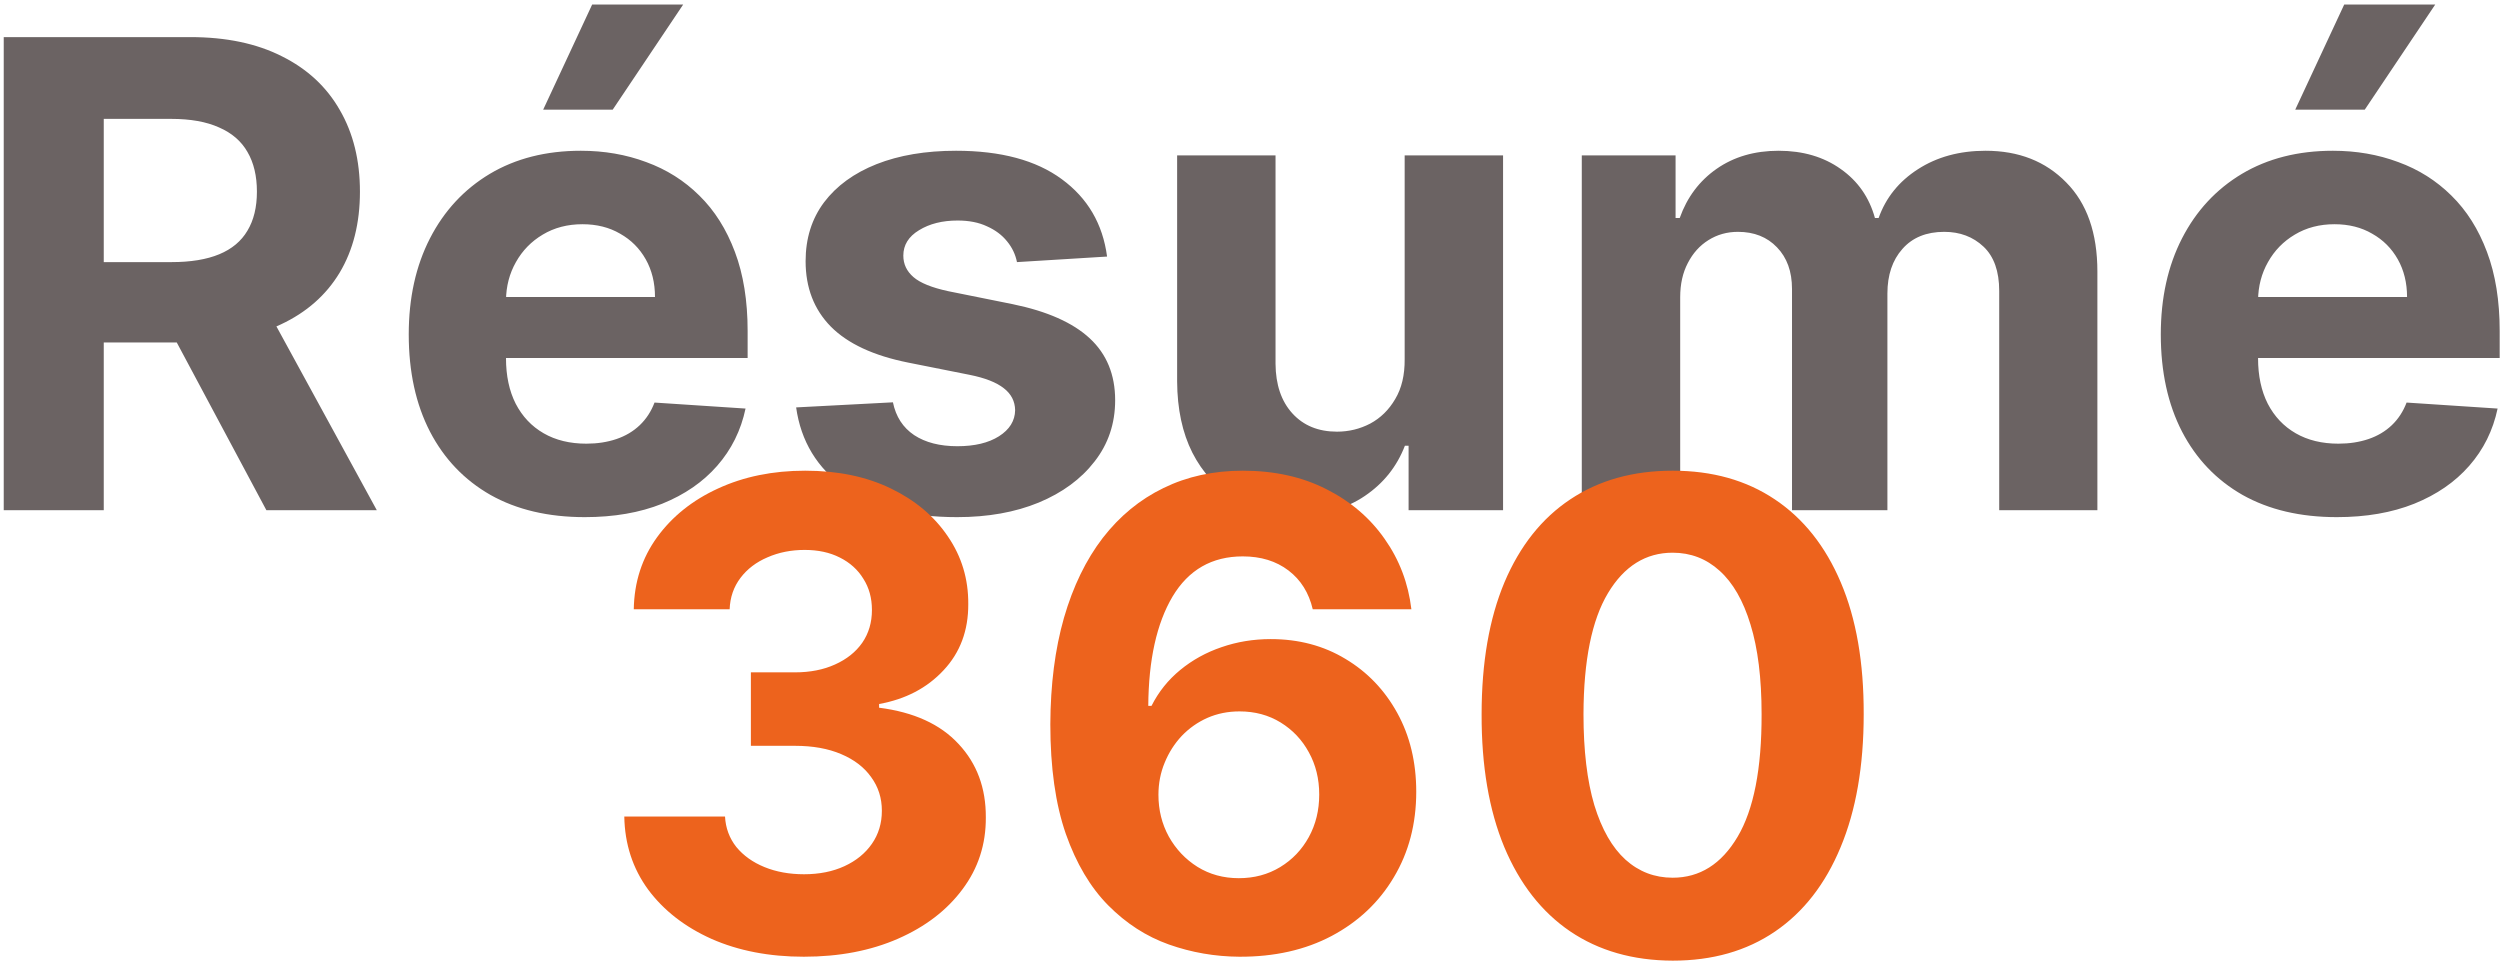 <svg xmlns="http://www.w3.org/2000/svg" fill="none" viewBox="0 0 392 151" height="151" width="392">
<path fill="#6B6363" d="M0.585 80V5.818H29.852C35.455 5.818 40.236 6.82 44.196 8.825C48.18 10.805 51.211 13.618 53.288 17.264C55.388 20.886 56.439 25.148 56.439 30.05C56.439 34.977 55.376 39.215 53.251 42.764C51.126 46.29 48.047 48.994 44.015 50.878C40.006 52.761 35.153 53.703 29.454 53.703H9.858V41.098H26.918C29.913 41.098 32.4 40.688 34.38 39.867C36.36 39.045 37.833 37.814 38.799 36.172C39.789 34.53 40.284 32.489 40.284 30.05C40.284 27.587 39.789 25.511 38.799 23.82C37.833 22.13 36.348 20.85 34.344 19.981C32.364 19.087 29.864 18.641 26.846 18.641H16.269V80H0.585ZM40.646 46.242L59.083 80H41.769L23.731 46.242H40.646ZM91.692 81.087C85.969 81.087 81.042 79.928 76.913 77.609C72.808 75.267 69.645 71.959 67.423 67.685C65.201 63.386 64.091 58.303 64.091 52.435C64.091 46.712 65.201 41.69 67.423 37.367C69.645 33.045 72.772 29.676 76.804 27.261C80.861 24.847 85.618 23.639 91.076 23.639C94.746 23.639 98.163 24.231 101.326 25.414C104.514 26.573 107.291 28.324 109.657 30.666C112.048 33.008 113.907 35.955 115.236 39.504C116.564 43.03 117.228 47.159 117.228 51.892V56.13H70.248V46.568H102.703C102.703 44.346 102.22 42.378 101.254 40.663C100.288 38.949 98.948 37.609 97.233 36.643C95.543 35.653 93.575 35.158 91.329 35.158C88.987 35.158 86.91 35.701 85.099 36.788C83.312 37.85 81.912 39.287 80.897 41.098C79.883 42.885 79.364 44.877 79.34 47.075V56.166C79.34 58.919 79.847 61.298 80.861 63.302C81.9 65.306 83.361 66.852 85.244 67.938C87.128 69.025 89.361 69.568 91.945 69.568C93.659 69.568 95.229 69.327 96.654 68.844C98.079 68.361 99.298 67.636 100.312 66.671C101.326 65.704 102.099 64.521 102.63 63.121L116.902 64.062C116.177 67.492 114.692 70.486 112.446 73.046C110.225 75.581 107.351 77.561 103.826 78.986C100.324 80.386 96.28 81.087 91.692 81.087ZM85.172 17.192L92.851 0.711H107.122L96.074 17.192H85.172ZM173.589 40.229L159.462 41.098C159.221 39.891 158.701 38.804 157.905 37.838C157.108 36.848 156.057 36.063 154.753 35.484C153.473 34.88 151.94 34.578 150.153 34.578C147.763 34.578 145.746 35.085 144.104 36.099C142.462 37.09 141.641 38.418 141.641 40.084C141.641 41.412 142.172 42.535 143.235 43.452C144.297 44.37 146.12 45.106 148.704 45.662L158.774 47.69C164.183 48.801 168.216 50.588 170.872 53.051C173.528 55.514 174.856 58.75 174.856 62.758C174.856 66.405 173.782 69.604 171.633 72.357C169.508 75.11 166.586 77.259 162.867 78.805C159.172 80.326 154.91 81.087 150.081 81.087C142.716 81.087 136.848 79.553 132.477 76.487C128.13 73.396 125.583 69.194 124.834 63.881L140.011 63.084C140.47 65.33 141.581 67.045 143.343 68.228C145.106 69.387 147.364 69.967 150.117 69.967C152.821 69.967 154.995 69.447 156.637 68.409C158.303 67.347 159.148 65.982 159.172 64.316C159.148 62.916 158.557 61.769 157.397 60.875C156.238 59.957 154.451 59.257 152.037 58.774L142.402 56.854C136.968 55.768 132.924 53.884 130.267 51.204C127.635 48.523 126.319 45.106 126.319 40.953C126.319 37.379 127.285 34.3 129.217 31.717C131.173 29.133 133.914 27.141 137.439 25.74C140.989 24.34 145.142 23.639 149.9 23.639C156.927 23.639 162.456 25.124 166.489 28.095C170.546 31.065 172.912 35.109 173.589 40.229ZM220.251 56.311V24.364H235.681V80H220.867V69.894H220.287C219.032 73.154 216.943 75.774 214.021 77.754C211.123 79.734 207.585 80.724 203.408 80.724C199.689 80.724 196.417 79.879 193.592 78.189C190.767 76.499 188.557 74.096 186.963 70.981C185.394 67.866 184.597 64.135 184.573 59.788V24.364H200.003V57.035C200.027 60.32 200.909 62.916 202.647 64.823C204.386 66.731 206.716 67.685 209.638 67.685C211.497 67.685 213.236 67.262 214.854 66.417C216.472 65.548 217.776 64.268 218.766 62.577C219.78 60.887 220.275 58.798 220.251 56.311ZM248.024 80V24.364H262.73V34.18H263.382C264.541 30.92 266.473 28.348 269.177 26.465C271.882 24.581 275.118 23.639 278.885 23.639C282.7 23.639 285.948 24.593 288.628 26.501C291.309 28.384 293.096 30.944 293.989 34.18H294.569C295.704 30.992 297.756 28.445 300.726 26.537C303.721 24.605 307.258 23.639 311.339 23.639C316.531 23.639 320.745 25.293 323.981 28.602C327.241 31.886 328.87 36.546 328.87 42.583V80H313.476V45.626C313.476 42.535 312.655 40.217 311.013 38.671C309.371 37.126 307.319 36.353 304.856 36.353C302.054 36.353 299.869 37.246 298.299 39.033C296.73 40.796 295.945 43.126 295.945 46.024V80H280.986V45.3C280.986 42.571 280.201 40.398 278.631 38.78C277.086 37.162 275.045 36.353 272.51 36.353C270.795 36.353 269.25 36.788 267.873 37.657C266.521 38.502 265.446 39.697 264.65 41.243C263.853 42.764 263.454 44.551 263.454 46.604V80H248.024ZM366.414 81.087C360.691 81.087 355.765 79.928 351.636 77.609C347.531 75.267 344.367 71.959 342.146 67.685C339.924 63.386 338.813 58.303 338.813 52.435C338.813 46.712 339.924 41.69 342.146 37.367C344.367 33.045 347.494 29.676 351.527 27.261C355.584 24.847 360.341 23.639 365.798 23.639C369.469 23.639 372.886 24.231 376.049 25.414C379.237 26.573 382.014 28.324 384.38 30.666C386.771 33.008 388.63 35.955 389.958 39.504C391.286 43.03 391.95 47.159 391.95 51.892V56.13H344.971V46.568H377.426C377.426 44.346 376.943 42.378 375.977 40.663C375.011 38.949 373.671 37.609 371.956 36.643C370.266 35.653 368.298 35.158 366.052 35.158C363.71 35.158 361.633 35.701 359.822 36.788C358.035 37.85 356.634 39.287 355.62 41.098C354.606 42.885 354.087 44.877 354.063 47.075V56.166C354.063 58.919 354.57 61.298 355.584 63.302C356.622 65.306 358.083 66.852 359.967 67.938C361.85 69.025 364.084 69.568 366.668 69.568C368.382 69.568 369.952 69.327 371.377 68.844C372.801 68.361 374.021 67.636 375.035 66.671C376.049 65.704 376.822 64.521 377.353 63.121L391.624 64.062C390.9 67.492 389.415 70.486 387.169 73.046C384.948 75.581 382.074 77.561 378.548 78.986C375.047 80.386 371.002 81.087 366.414 81.087ZM359.894 17.192L367.573 0.711H381.845L370.797 17.192H359.894Z"></path>
<path fill="#ED631D" d="M126.034 150.014C120.625 150.014 115.808 149.085 111.582 147.225C107.38 145.342 104.06 142.758 101.621 139.474C99.206 136.165 97.962 132.35 97.89 128.028H113.683C113.779 129.839 114.371 131.433 115.457 132.809C116.568 134.161 118.041 135.212 119.876 135.96C121.712 136.709 123.776 137.083 126.07 137.083C128.461 137.083 130.574 136.661 132.409 135.815C134.244 134.97 135.681 133.799 136.719 132.302C137.758 130.805 138.277 129.078 138.277 127.122C138.277 125.142 137.722 123.391 136.611 121.87C135.524 120.325 133.955 119.117 131.902 118.248C129.874 117.379 127.459 116.944 124.658 116.944H117.739V105.425H124.658C127.024 105.425 129.113 105.015 130.924 104.194C132.759 103.373 134.184 102.238 135.198 100.789C136.212 99.316 136.719 97.602 136.719 95.646C136.719 93.786 136.273 92.156 135.379 90.756C134.51 89.331 133.278 88.22 131.685 87.423C130.115 86.626 128.28 86.228 126.179 86.228C124.054 86.228 122.11 86.614 120.347 87.387C118.585 88.136 117.172 89.21 116.109 90.611C115.047 92.011 114.479 93.653 114.407 95.537H99.375C99.447 91.263 100.667 87.496 103.033 84.236C105.4 80.976 108.587 78.428 112.596 76.593C116.629 74.734 121.18 73.804 126.251 73.804C131.371 73.804 135.85 74.734 139.69 76.593C143.529 78.452 146.511 80.964 148.636 84.127C150.786 87.266 151.848 90.792 151.824 94.704C151.848 98.857 150.556 102.322 147.948 105.099C145.364 107.876 141.996 109.639 137.842 110.388V110.967C143.3 111.668 147.453 113.563 150.303 116.654C153.176 119.721 154.601 123.56 154.577 128.173C154.601 132.398 153.381 136.153 150.918 139.438C148.479 142.722 145.111 145.305 140.812 147.189C136.514 149.072 131.588 150.014 126.034 150.014ZM194.321 150.014C190.506 149.99 186.823 149.35 183.273 148.094C179.748 146.839 176.584 144.798 173.783 141.973C170.982 139.148 168.76 135.405 167.118 130.744C165.501 126.084 164.692 120.361 164.692 113.575C164.716 107.345 165.428 101.779 166.829 96.877C168.253 91.951 170.282 87.773 172.914 84.344C175.57 80.915 178.746 78.308 182.44 76.521C186.135 74.71 190.276 73.804 194.864 73.804C199.814 73.804 204.185 74.77 207.976 76.702C211.768 78.609 214.81 81.205 217.104 84.489C219.422 87.773 220.823 91.456 221.306 95.537H205.839C205.236 92.953 203.968 90.925 202.036 89.452C200.104 87.979 197.714 87.242 194.864 87.242C190.035 87.242 186.364 89.343 183.853 93.545C181.366 97.746 180.098 103.457 180.05 110.678H180.557C181.667 108.48 183.165 106.609 185.048 105.063C186.956 103.494 189.117 102.298 191.532 101.477C193.971 100.632 196.542 100.21 199.247 100.21C203.642 100.21 207.554 101.248 210.983 103.325C214.412 105.377 217.116 108.202 219.096 111.8C221.077 115.398 222.067 119.516 222.067 124.152C222.067 129.175 220.895 133.642 218.553 137.554C216.235 141.466 212.987 144.533 208.809 146.754C204.656 148.952 199.827 150.038 194.321 150.014ZM194.248 137.699C196.663 137.699 198.824 137.119 200.732 135.96C202.64 134.801 204.137 133.232 205.224 131.251C206.31 129.271 206.854 127.05 206.854 124.587C206.854 122.124 206.31 119.914 205.224 117.958C204.161 116.002 202.688 114.445 200.805 113.286C198.921 112.126 196.772 111.547 194.357 111.547C192.546 111.547 190.868 111.885 189.322 112.561C187.801 113.237 186.461 114.179 185.302 115.386C184.167 116.594 183.273 117.994 182.621 119.588C181.969 121.158 181.643 122.836 181.643 124.623C181.643 127.013 182.187 129.199 183.273 131.179C184.384 133.159 185.881 134.741 187.765 135.924C189.672 137.107 191.834 137.699 194.248 137.699ZM262.273 150.63C256.042 150.606 250.682 149.072 246.19 146.03C241.723 142.987 238.282 138.58 235.867 132.809C233.476 127.038 232.293 120.095 232.317 111.982C232.317 103.892 233.513 96.998 235.903 91.299C238.318 85.6 241.759 81.266 246.226 78.296C250.718 75.301 256.067 73.804 262.273 73.804C268.479 73.804 273.815 75.301 278.282 78.296C282.774 81.29 286.227 85.636 288.642 91.335C291.057 97.01 292.252 103.892 292.228 111.982C292.228 120.119 291.02 127.074 288.606 132.845C286.215 138.616 282.786 143.023 278.319 146.066C273.851 149.109 268.503 150.63 262.273 150.63ZM262.273 137.626C266.523 137.626 269.915 135.489 272.451 131.215C274.986 126.941 276.242 120.53 276.218 111.982C276.218 106.355 275.638 101.67 274.479 97.928C273.344 94.185 271.726 91.371 269.626 89.488C267.549 87.604 265.098 86.663 262.273 86.663C258.047 86.663 254.666 88.776 252.131 93.001C249.595 97.227 248.315 103.554 248.291 111.982C248.291 117.68 248.858 122.438 249.993 126.253C251.153 130.044 252.782 132.893 254.883 134.801C256.984 136.685 259.447 137.626 262.273 137.626Z"></path>
</svg>
